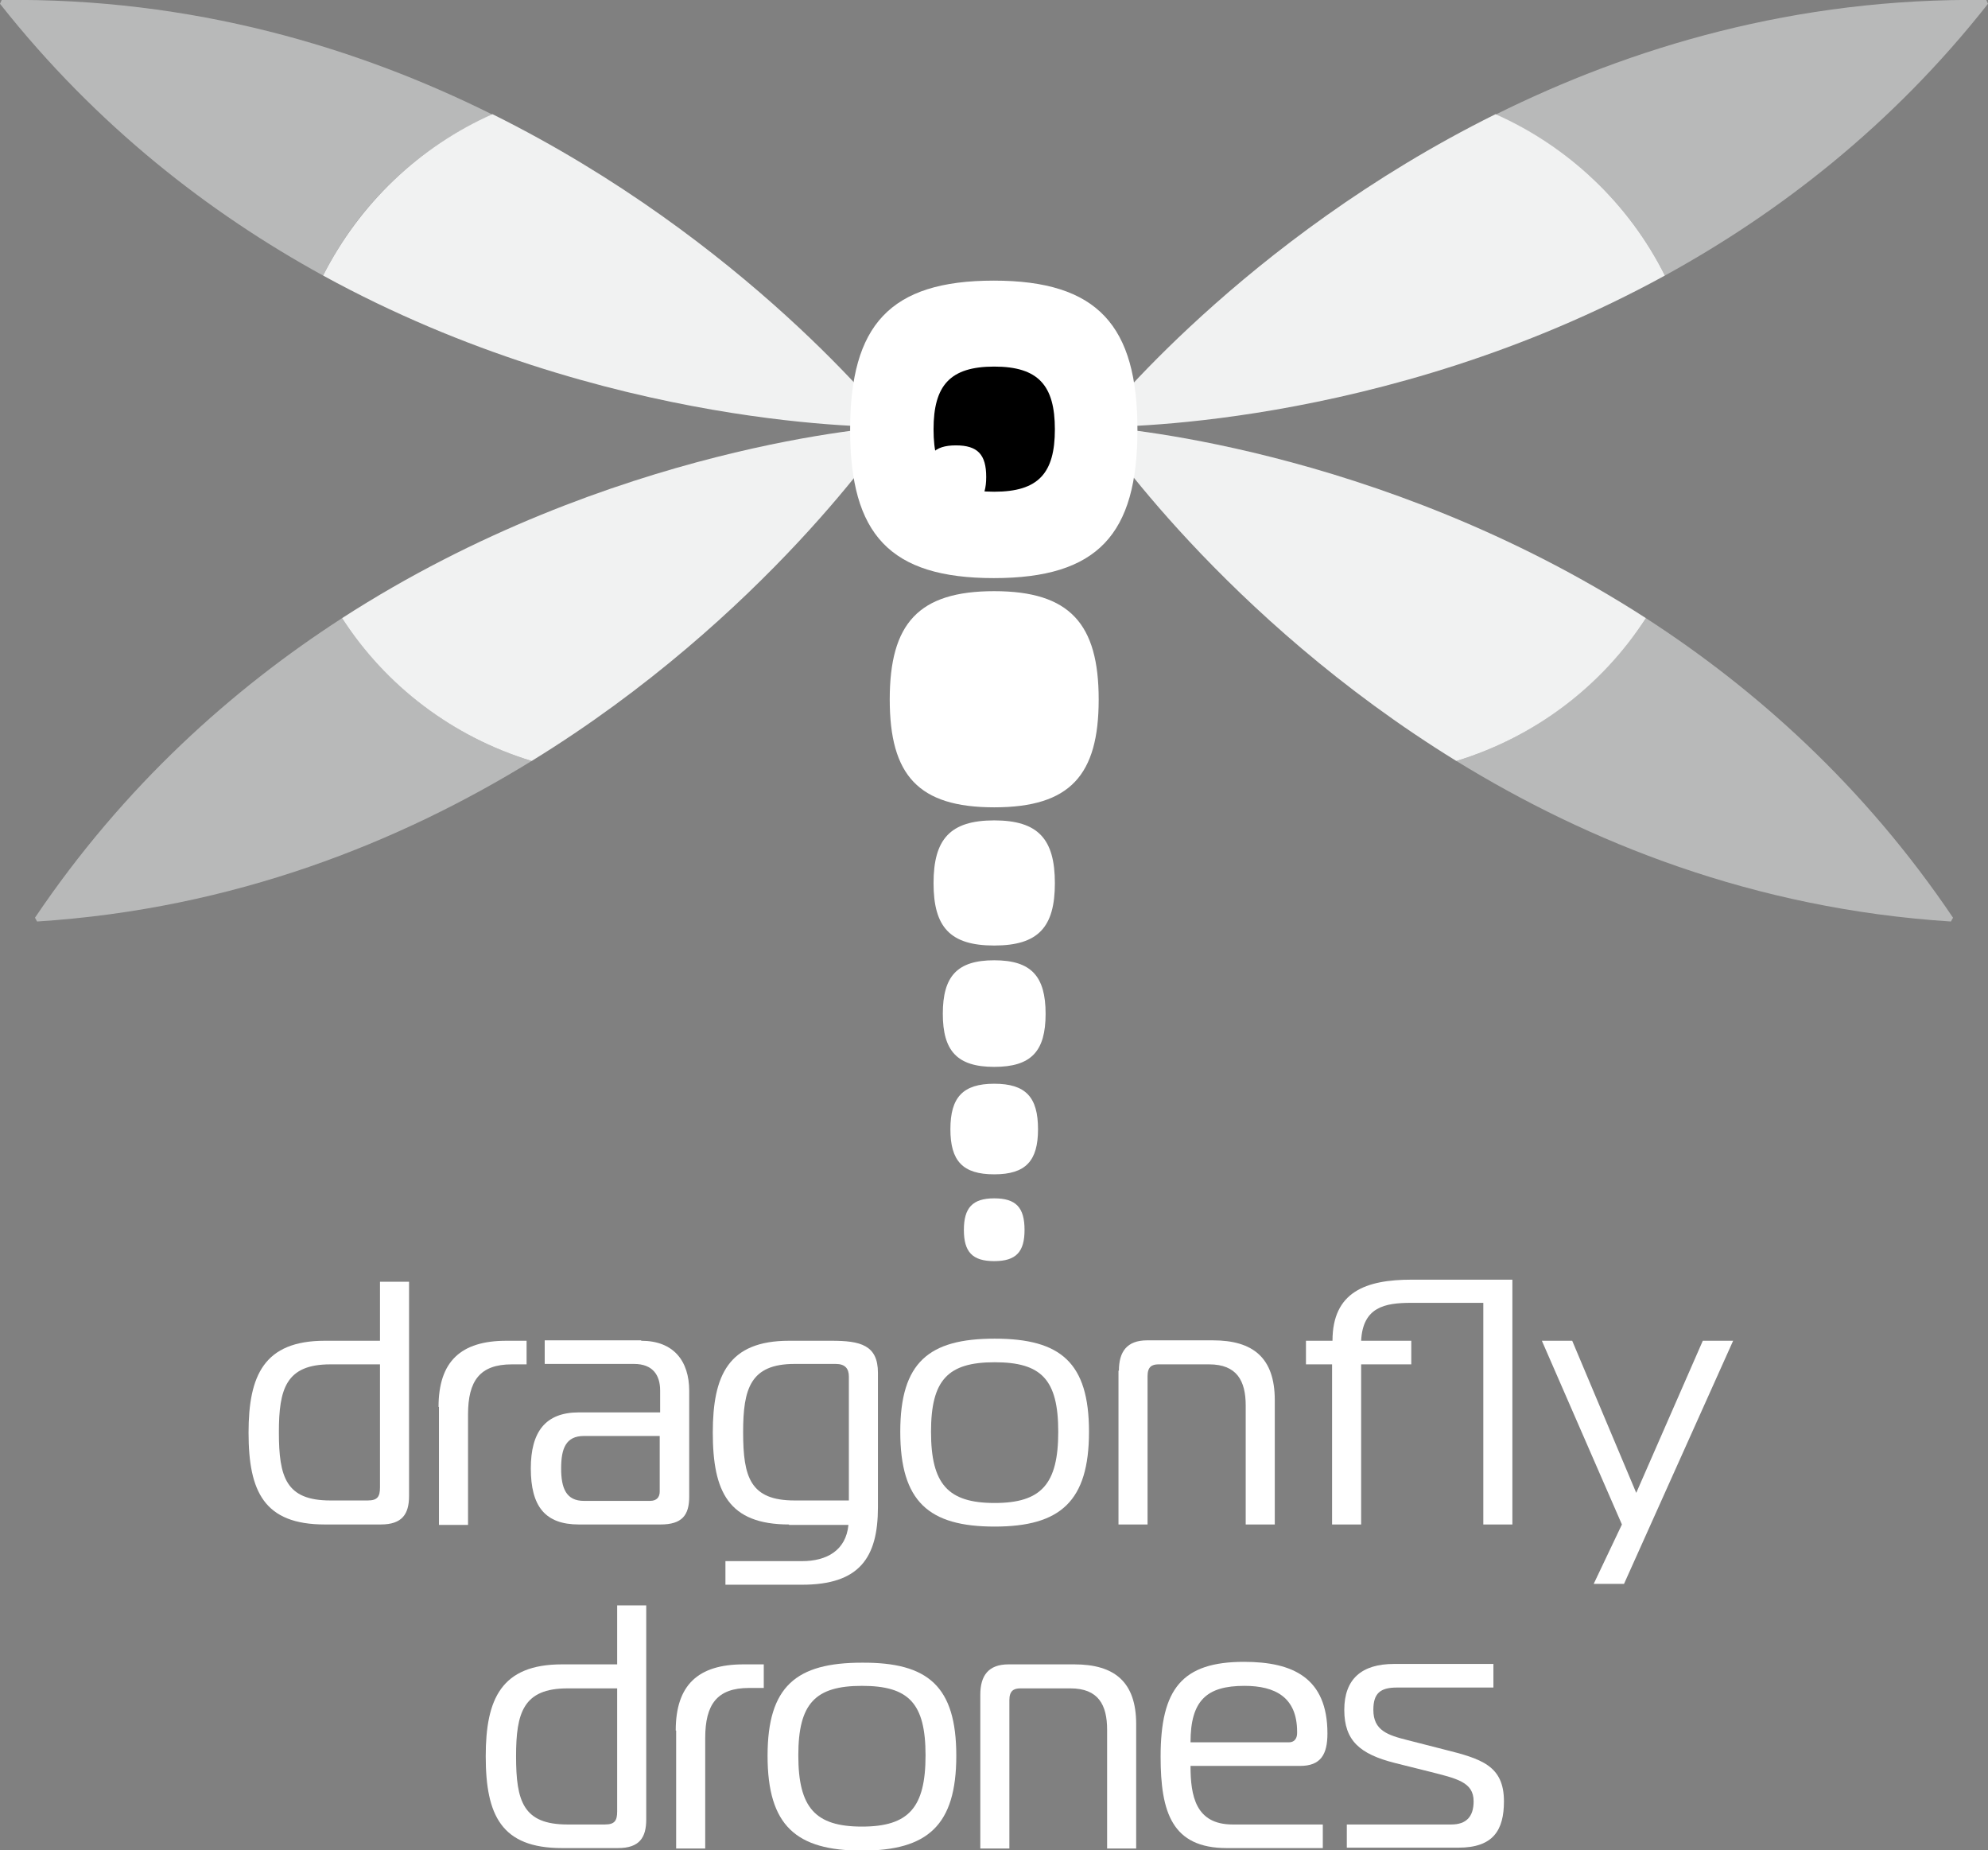 <svg enable-background="new 0 0 471.9 439.1" viewBox="0 0 471.9 439.1" xmlns="http://www.w3.org/2000/svg"><rect x="0" y="0" width="471.9" height="439.1" fill="#808080" stroke="none"/><path d="m81.2 146.7c-26 16.8-51.8 39.8-72.9 71.1l.5.9c46.9-3 86.2-18.9 117.4-38.1-18.7-5.7-34.6-17.9-45-33.9z" fill="#f1f2f2" opacity=".5"/><path d="m211.2 102.2-.5-.9s-65.5 4.1-129.5 45.4c10.4 16.1 26.3 28.2 45 33.9 55.5-34.1 85-78.4 85-78.4z" fill="#f1f2f2"/><path d="m76.7 65.4c8.5-17 22.8-30.6 40.2-38.2-31.9-15.9-71.2-27.8-116.5-27.2l-.4.9c23 29.1 49.9 49.8 76.7 64.5z" fill="#f1f2f2" opacity=".5"/><path d="m76.7 65.4c67.5 37 134.1 35.9 134.1 35.9l.4-.9s-34.2-43.5-94.3-73.3c-17.4 7.7-31.6 21.3-40.2 38.3z" fill="#f1f2f2"/><path d="m390.7 146.7c26 16.8 51.8 39.8 72.9 71.1l-.5.9c-46.9-3-86.2-18.9-117.4-38.1 18.7-5.7 34.6-17.9 45-33.9z" fill="#f1f2f2" opacity=".5"/><path d="m260.7 102.2.5-.9s65.5 4.1 129.5 45.4c-10.4 16.1-26.3 28.2-45 33.9-55.4-34.1-85-78.4-85-78.4z" fill="#f1f2f2"/><path d="m395.2 65.4c-8.5-17-22.8-30.6-40.2-38.2 32-15.9 71.2-27.8 116.5-27.2l.4.9c-22.9 29.1-49.9 49.8-76.7 64.5z" fill="#f1f2f2" opacity=".5"/><path d="m395.2 65.4c-67.5 37-134.1 35.9-134.1 35.9l-.4-.9s34.2-43.5 94.3-73.3c17.4 7.7 31.7 21.3 40.2 38.3z" fill="#f1f2f2"/><path d="m201.8 102c0-24.8 9.4-35.4 34.1-35.4s34.1 10.7 34.1 35.4c0 24.8-9.4 35.2-34.1 35.2s-34.1-10.4-34.1-35.2z" fill="#fff"/><path d="m211.2 102c0-18 6.8-25.7 24.8-25.7s24.8 7.8 24.8 25.7c0 18-6.8 25.6-24.8 25.6s-24.8-7.6-24.8-25.6z" fill="#fff"/><path d="m211.2 166c0-18 6.8-25.7 24.8-25.7s24.8 7.8 24.8 25.7c0 18-6.8 25.6-24.8 25.6s-24.8-7.6-24.8-25.6z" fill="#fff"/><path d="m221.6 101.9c0-10.4 3.9-14.9 14.4-14.9s14.4 4.5 14.4 14.9-3.9 14.8-14.4 14.8-14.4-4.3-14.4-14.8z"/><g fill="#fff"><path d="m221.6 209.6c0-10.4 3.9-14.9 14.4-14.9s14.4 4.5 14.4 14.9-3.9 14.8-14.4 14.8-14.4-4.4-14.4-14.8z"/><path d="m223.8 240.6c0-8.9 3.4-12.7 12.2-12.7s12.2 3.8 12.2 12.7-3.4 12.6-12.2 12.6-12.2-3.8-12.2-12.6z"/><path d="m225.6 268c0-7.5 2.9-10.8 10.4-10.8s10.4 3.2 10.4 10.8c0 7.5-2.9 10.7-10.4 10.7s-10.4-3.2-10.4-10.7z"/><path d="m219.7 113.2c0-5.2 2-7.5 7.2-7.5s7.2 2.2 7.2 7.5c0 5.2-2 7.4-7.2 7.4s-7.2-2.2-7.2-7.4z"/><path d="m228.8 291.9c0-5.2 2-7.5 7.2-7.5s7.2 2.2 7.2 7.5c0 5.2-2 7.4-7.2 7.4s-7.2-2.2-7.2-7.4z"/><path d="m77.1 361.8c-14.4 0-18.1-7.8-18.1-21.8 0-13.6 3.7-21.8 18.1-21.8h13.1v-14h6.9v50.8c0 4.3-1.6 6.8-6.7 6.8zm1.3-38c-10.5 0-12.2 5.8-12.2 16.1 0 10.7 1.7 16.2 12.2 16.2h8.9c2.3 0 2.9-.9 2.9-3.1v-29.2z"/><path d="m104.1 333.9c0-10.8 5.3-15.7 16.1-15.7h4.8v5.6h-3.5c-7.6 0-10.4 3.9-10.4 11.9v26.2h-6.9v-28z"/><path d="m152.2 318.2c7.7 0 11.4 4.8 11.4 11.9v25.1c0 4.4-1.7 6.6-6.8 6.6h-19.4c-8 0-11.4-4.3-11.4-13.3 0-8.6 3.4-13.3 11.4-13.3h19.3v-5.2c0-3.7-1.8-6.3-6.2-6.3h-21.2v-5.6h22.9zm-13.6 22.6c-4.3 0-5.4 3-5.4 7.7s1.2 7.7 5.4 7.7h15.7c1.6 0 2.3-.9 2.3-2.2v-13.2z"/><path d="m187.3 361.8c-14.4 0-18.1-7.8-18.1-21.8 0-13.6 3.7-21.8 18.1-21.8h10.1c6.8 0 11 1 11 7.6v31.9c0 12-4.4 18.4-18 18.4h-18.2v-5.6h18.2c5.8 0 10.4-2.5 11-8.6h-14.1zm14.2-35.1c0-1.9-.9-3-3.1-3h-9.8c-10.5 0-12.2 5.9-12.2 16.2 0 10.7 1.7 16.2 12.2 16.2h12.9z"/><path d="m258.5 339.8c0 16.5-6.8 22.5-22.4 22.5s-22.4-5.9-22.4-22.5c0-16.5 6.8-22.1 22.4-22.1 15.7 0 22.4 5.7 22.4 22.1zm-22.4 16.9c11.1 0 15.1-4.5 15.1-16.9s-4-16.5-15.1-16.5-15.1 4.2-15.1 16.5c0 12.4 4 16.9 15.1 16.9z"/><path d="m265.6 325.3c0-4.5 1.9-7.2 6.7-7.2h15.6c9.5 0 14.7 4.1 14.7 14.2v29.5h-6.9v-28.2c0-5.9-2.1-9.8-8.7-9.8h-12c-1.6 0-2.6.6-2.6 2.8v35.2h-6.9v-36.5z"/><path d="m335 309.2c-6.3 0-11.5 1-11.9 9h11.9v5.6h-11.9v38h-6.9v-38h-6.2v-5.6h6.3c0-11.6 7.9-14.5 18.8-14.5h20v5.5zm17.1-5.5h6.9v58.1h-6.9z"/><path d="m385.5 375.9h-7.2l6.7-14.1-19-43.6h7.2l15.2 36.1 15.8-36.1h7.2z"/><path d="m133.4 438.6c-14.4 0-18.1-7.8-18.1-21.8 0-13.6 3.7-21.8 18.1-21.8h13.1v-14h6.9v50.8c0 4.3-1.6 6.8-6.7 6.8zm1.3-37.9c-10.5 0-12.2 5.8-12.2 16.1 0 10.7 1.7 16.2 12.2 16.2h8.9c2.3 0 2.9-.9 2.9-3.1v-29.2z"/><path d="m160.4 410.7c0-10.8 5.3-15.7 16.1-15.7h4.8v5.6h-3.5c-7.6 0-10.4 3.9-10.4 11.9v26.2h-6.9v-28z"/><path d="m227 416.7c0 16.5-6.8 22.5-22.4 22.5s-22.4-5.9-22.4-22.5c0-16.5 6.8-22.1 22.4-22.1 15.7-.1 22.4 5.6 22.4 22.1zm-22.4 16.8c11.1 0 15.1-4.5 15.1-16.9s-4-16.5-15.1-16.5-15.1 4.2-15.1 16.5c0 12.4 4 16.9 15.1 16.9z"/><path d="m232.7 402.2c0-4.5 1.9-7.2 6.7-7.2h15.6c9.5 0 14.7 4.1 14.7 14.2v29.5h-6.9v-28.2c0-5.9-2.1-9.8-8.7-9.8h-11.9c-1.6 0-2.6.6-2.6 2.8v35.2h-6.9z"/><path d="m291.2 438.6c-13 0-15.7-8.5-15.7-21.7 0-16.1 5.1-22.5 19.8-22.5 11.6 0 19.8 3.8 19.8 17 0 5-1.6 7.7-6.5 7.7h-26c0 7.1 1.2 13.9 10 13.9h21.4v5.6zm14.7-25.1c1.6 0 2-1.2 2-2.2v-.3c0-8.2-5.2-10.9-12.5-10.9-9 0-12.8 3.5-12.8 13.4z"/><path d="m319.7 433h24.8c3.6 0 5.3-1.9 5.3-5.5 0-4.6-4-5.4-10.7-7.1l-8-2c-8.3-2.1-12-5.3-12-12.6s4.1-10.9 11.8-10.9h23.6v5.6h-22.9c-4 0-5.6 1.4-5.6 5.3 0 4.9 3.4 6 8.2 7.2l8.6 2.2c8.8 2.2 14.2 3.8 14.2 12.3 0 6.8-2.5 11-10.8 11h-26.5z"/></g></svg>